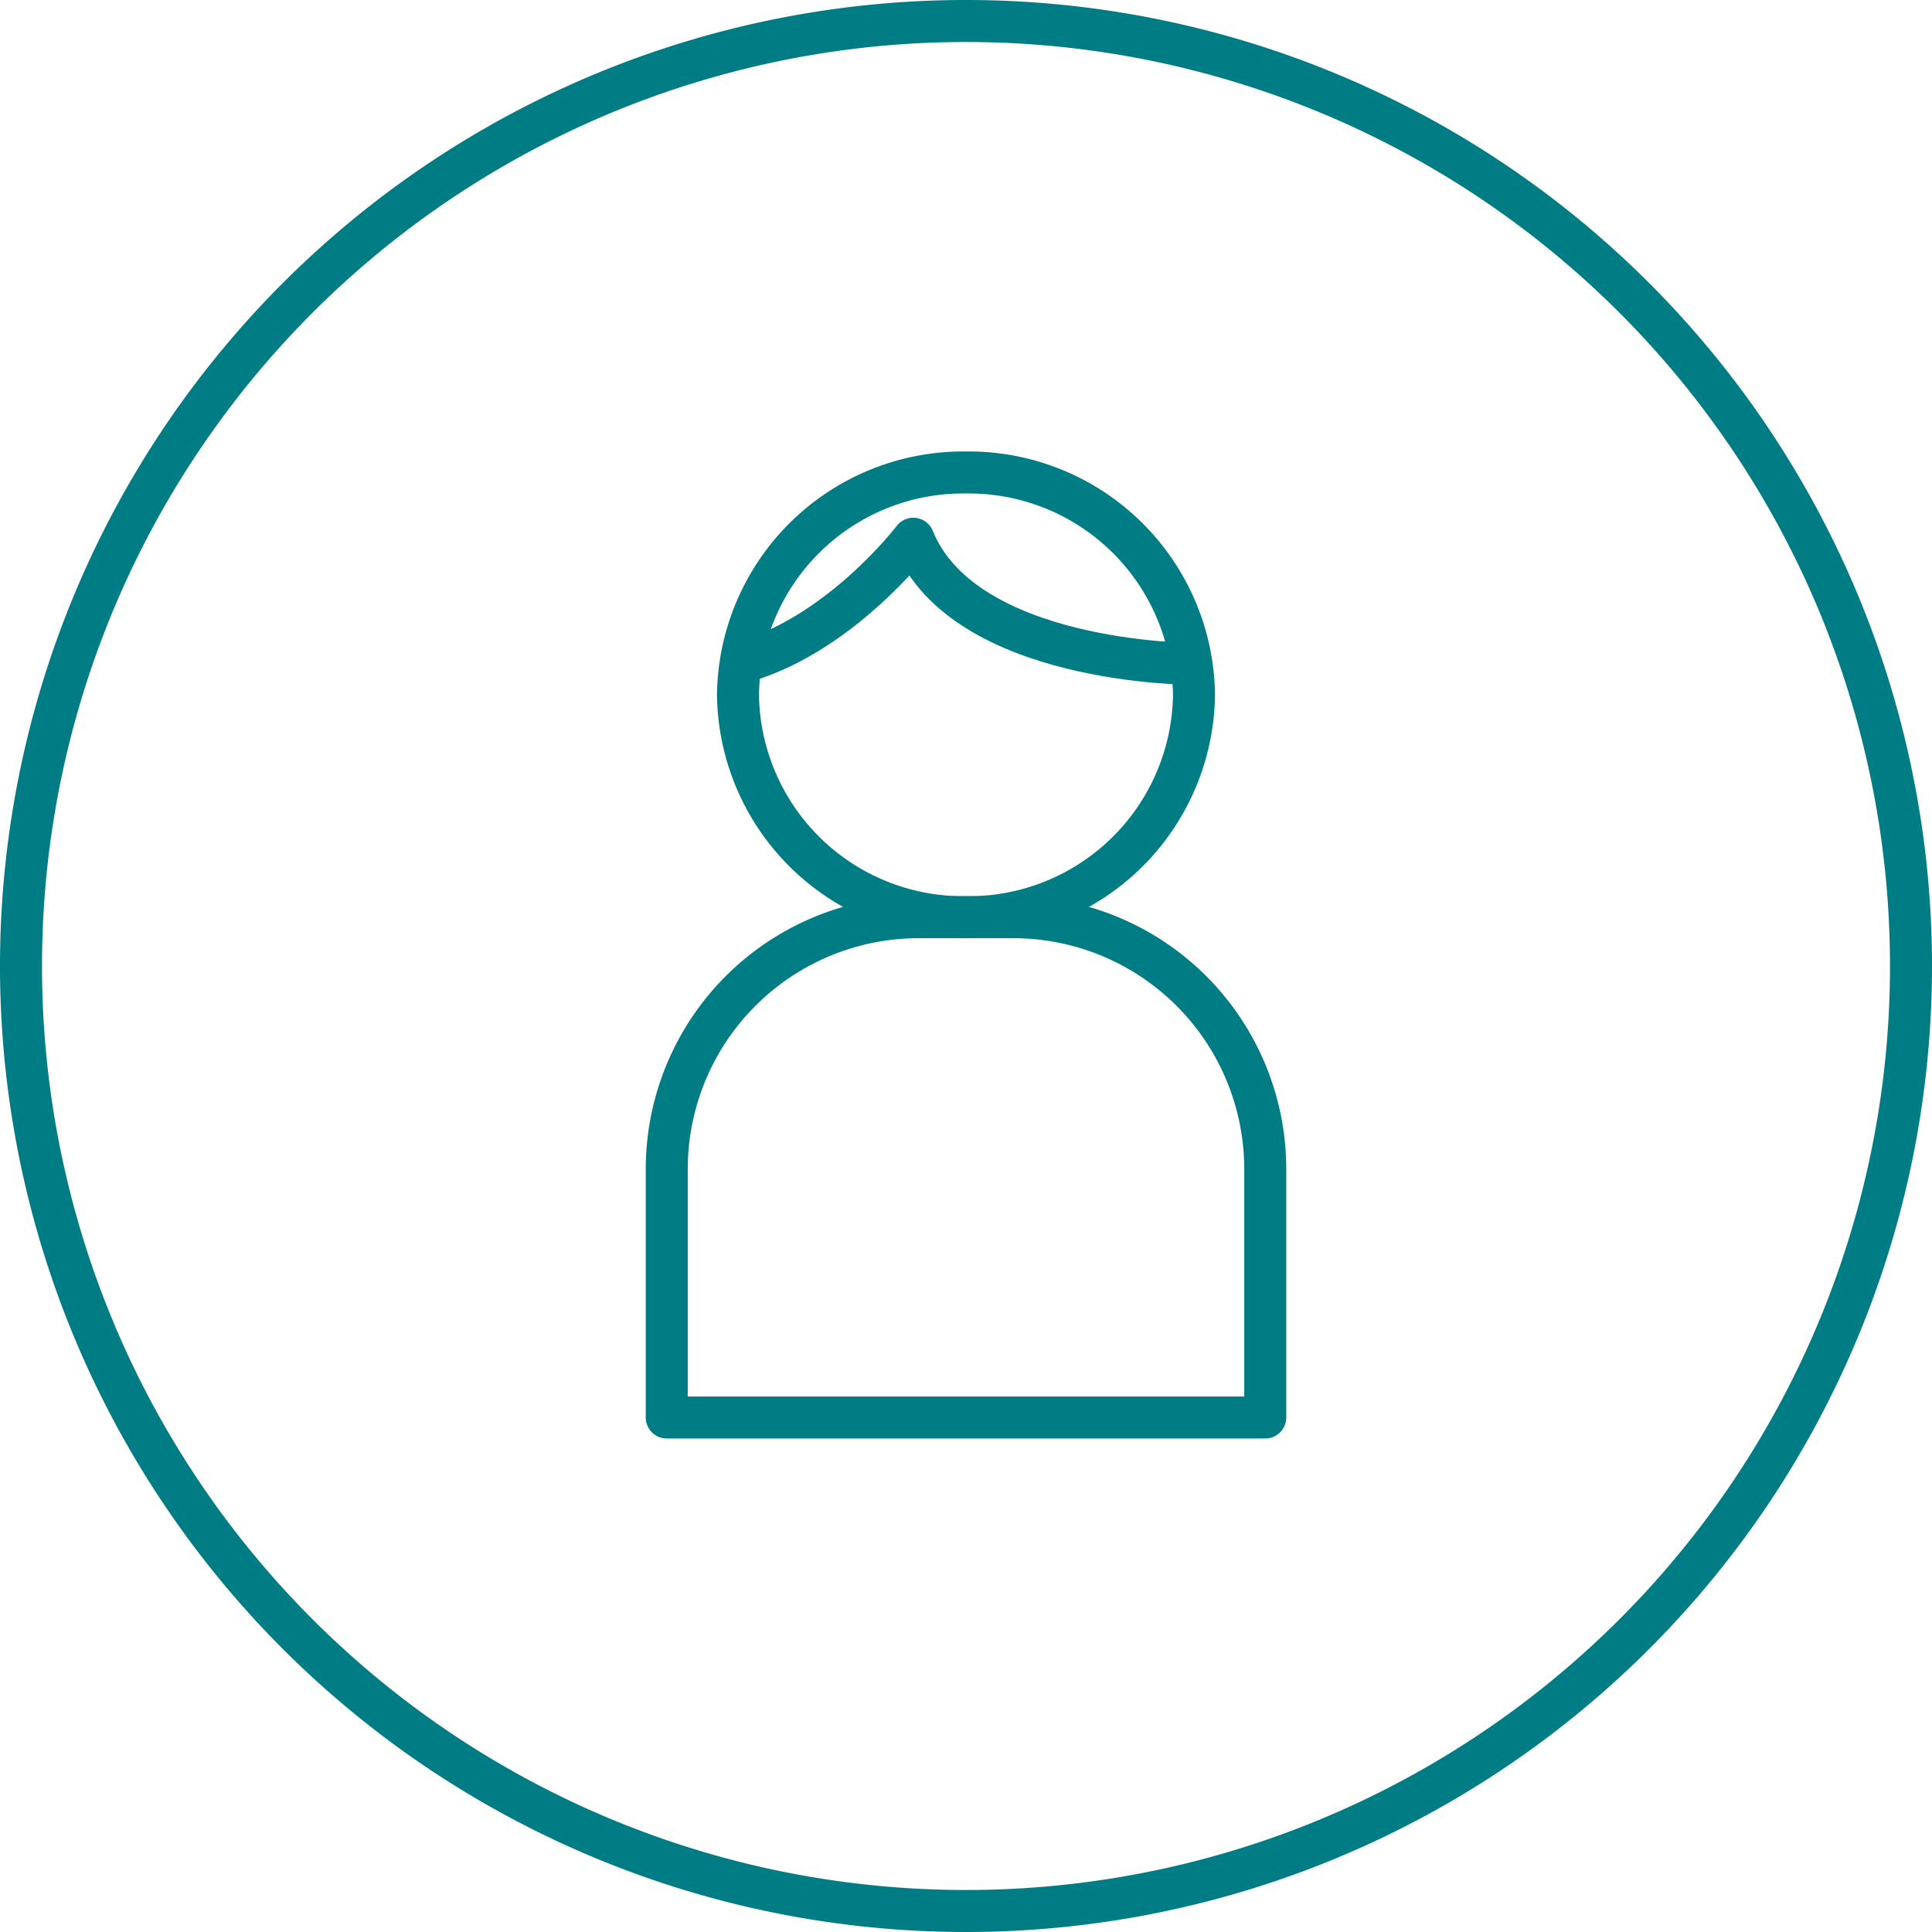 <svg xmlns="http://www.w3.org/2000/svg" width="92" height="92" viewBox="0 0 92 92">
  <g id="Full_Icon" data-name="Full Icon" transform="translate(1 1)">
    <g id="Icon">
      <g id="Green_2px_Border" data-name="Green 2px Border">
        <path id="Circle_Border" data-name="Circle Border" d="M90,45A45,45,0,1,1,45,0,45,45,0,0,1,90,45Z" fill="none" stroke="#007c85" stroke-linecap="round" stroke-miterlimit="10" stroke-width="2"/>
      </g>
      <g id="People_Green_Outline" data-name="People Green Outline">
        <g id="Icon-2" data-name="Icon" transform="translate(30.75 21.499)">
          <path id="Stroke_3" data-name="Stroke 3" d="M21.715,10.589A10.725,10.725,0,0,1,10.858,21.177,10.727,10.727,0,0,1,0,10.589,10.728,10.728,0,0,1,10.858,0,10.726,10.726,0,0,1,21.715,10.589Z" transform="translate(3.392)" fill="none" stroke="#007c85" stroke-linejoin="round" stroke-miterlimit="10" stroke-width="2"/>
          <path id="Stroke_5" data-name="Stroke 5" d="M12,0h4.5a12,12,0,0,1,12,12V23.823H0V12A12,12,0,0,1,12,0Z" transform="translate(0 21.177)" fill="none" stroke="#007c85" stroke-linejoin="round" stroke-miterlimit="10" stroke-width="2"/>
          <path id="Stroke_7" data-name="Stroke 7" d="M21.715,5.957S10.858,5.957,8.445,0C8.445,0,4.826,4.766,0,5.957" transform="translate(3.297 3.156)" fill="none" stroke="#007c85" stroke-linejoin="round" stroke-miterlimit="10" stroke-width="2"/>
        </g>
      </g>
    </g>
  </g>
</svg>
